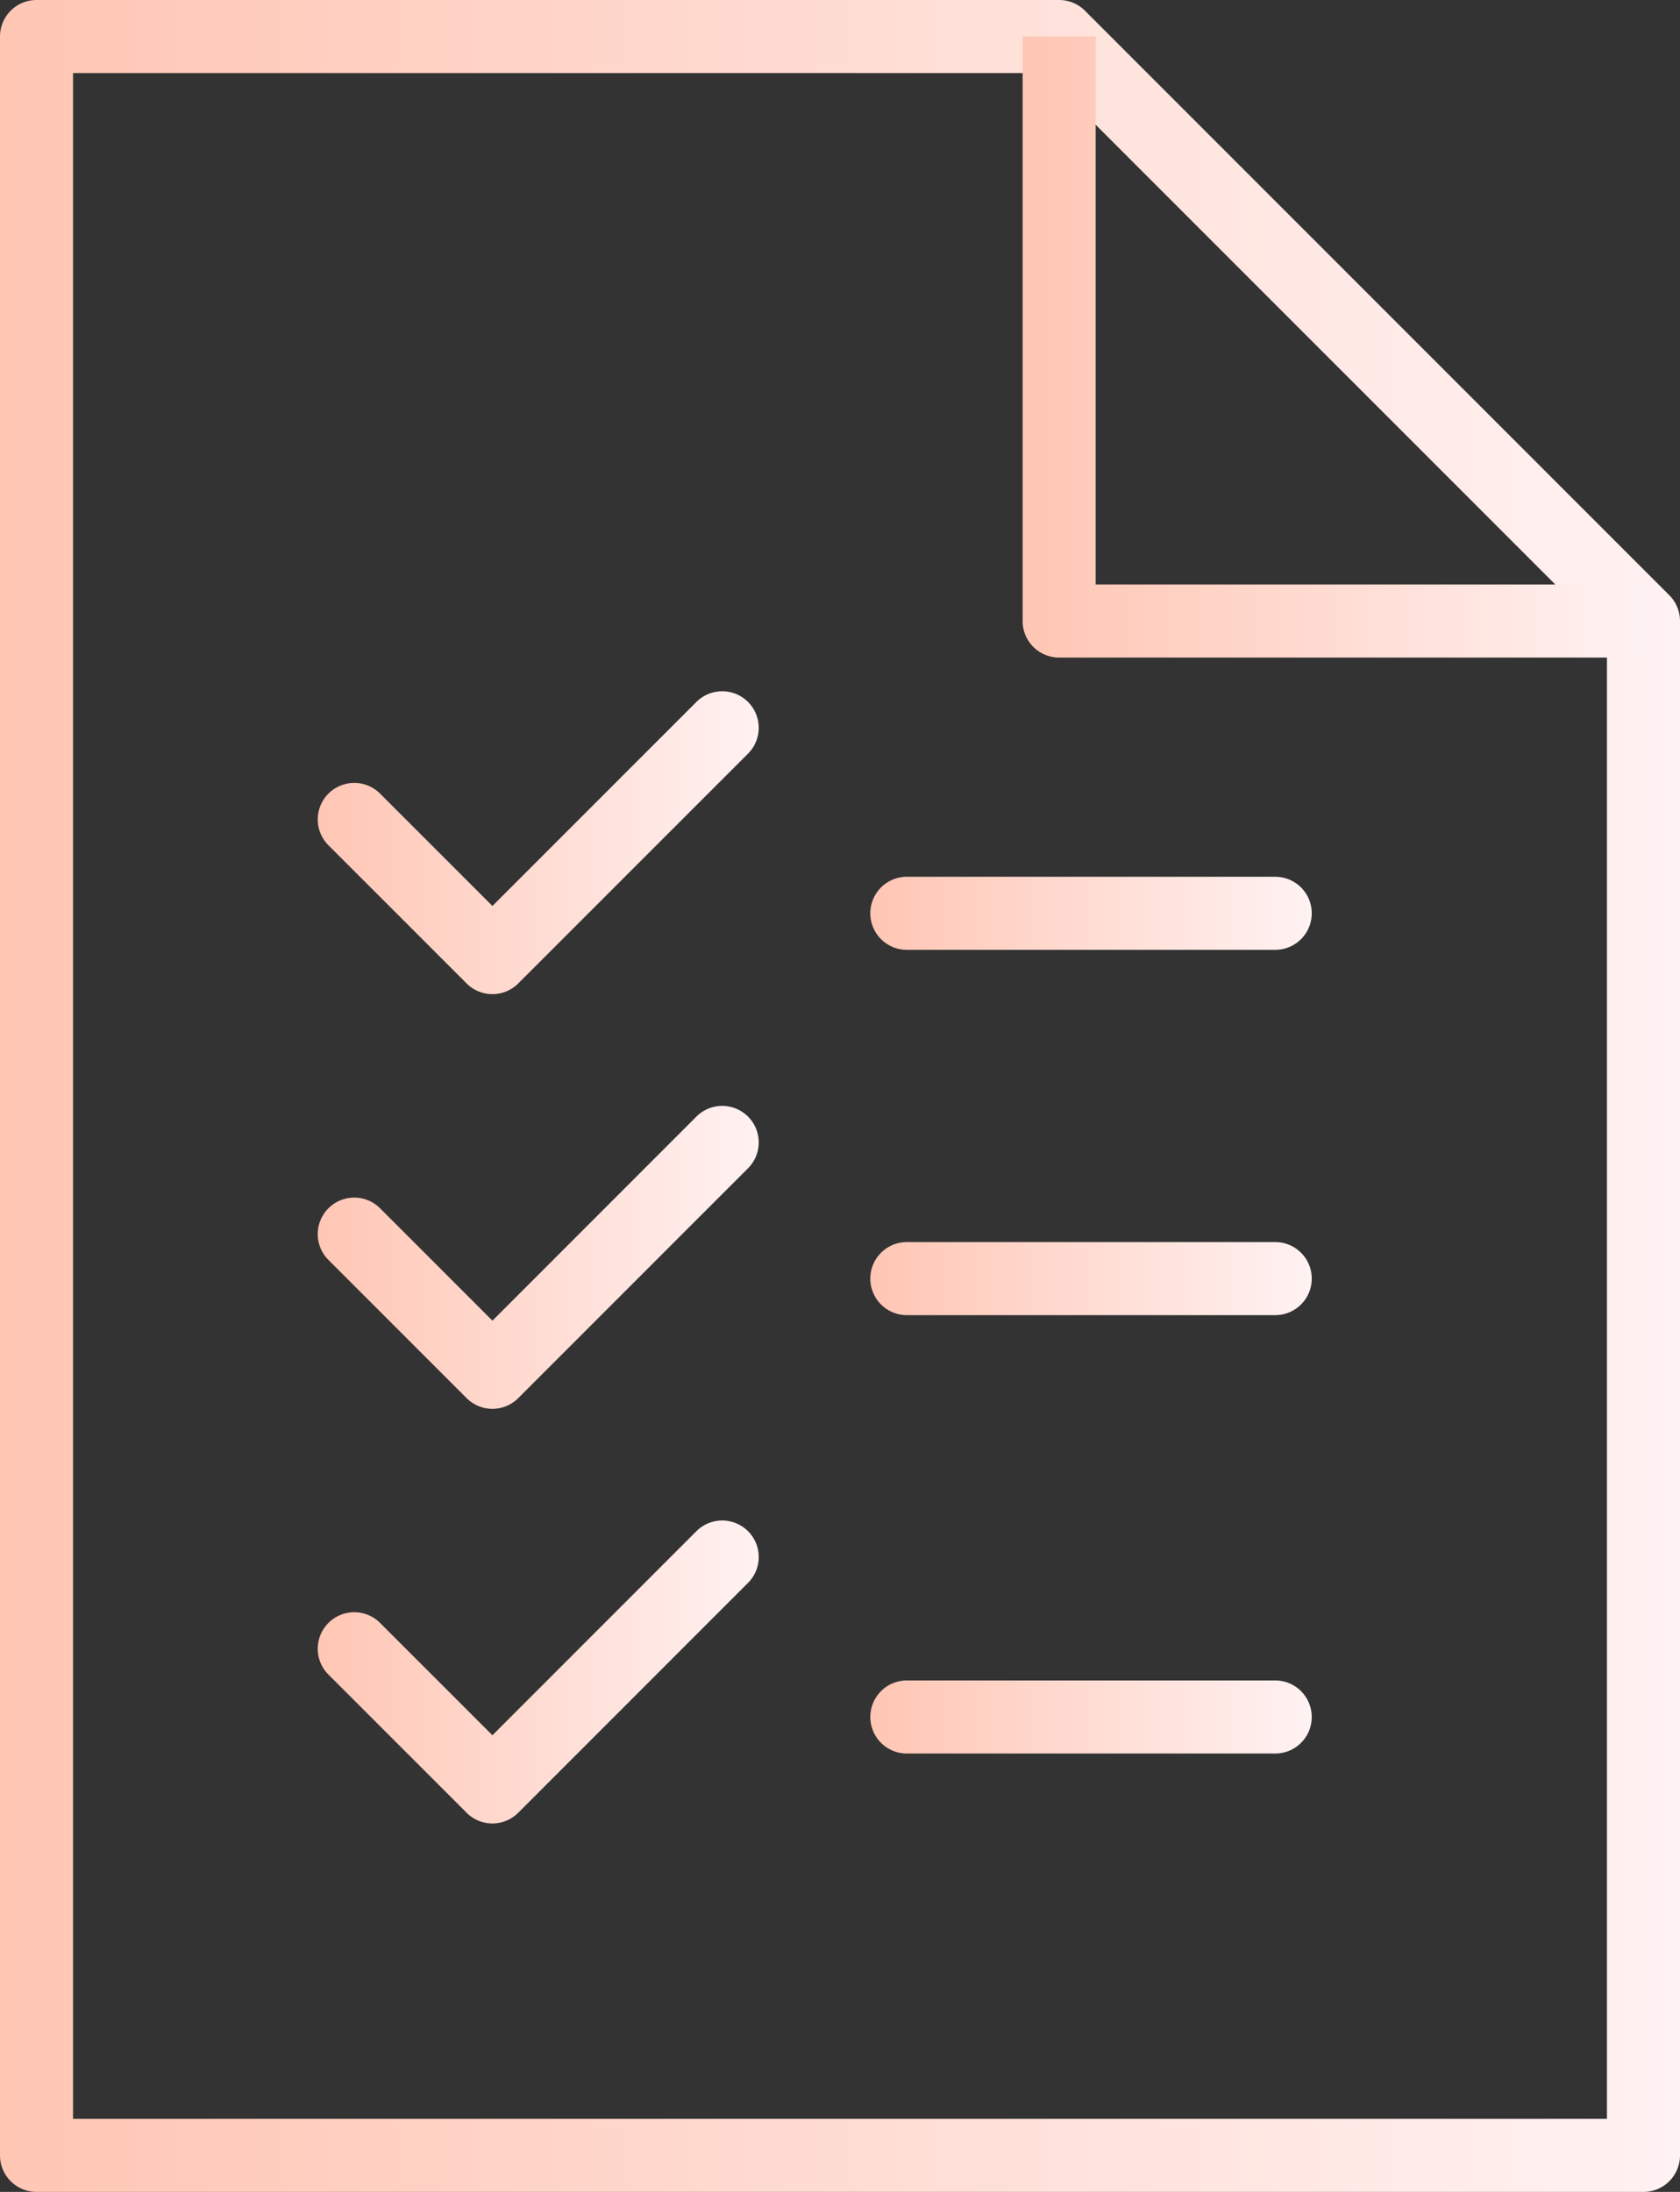 <svg xmlns="http://www.w3.org/2000/svg" xmlns:xlink="http://www.w3.org/1999/xlink" width="46" height="60" viewBox="0 0 46 60"><rect x="0" y="0" width="46" height="60" fill="#333333" stroke="none"/><defs><path id="b" d="M679 2539h-44a1 1 0 0 1-1-1v-58a1 1 0 0 1 1-1h28c.265 0 .52.105.707.293l16 16a.996.996 0 0 1 .293.707v42a1 1 0 0 1-1 1zm-43-2h42v-40.586L662.586 2481H636z"/><path id="d" d="M679 2497h-16a1 1 0 0 1-1-1v-16h2v15h15z"/><path id="f" d="M668.917 2505H658.83a1 1 0 1 1 0-2h10.087a1 1 0 1 1 0 2"/><path id="h" d="M668.917 2515H658.83a1 1 0 1 1 0-2h10.087a1 1 0 1 1 0 2"/><path id="j" d="M668.917 2527H658.83a1 1 0 1 1 0-2h10.087a1 1 0 1 1 0 2"/><path id="l" d="M647.483 2506.213a.997.997 0 0 1-.707-.293l-3.783-3.782a.999.999 0 1 1 1.414-1.414l3.076 3.075 5.597-5.596a1 1 0 0 1 1.414 1.414l-6.304 6.303a.997.997 0 0 1-.707.293"/><path id="n" d="M647.483 2517.564a.997.997 0 0 1-.707-.293l-3.783-3.782a.999.999 0 1 1 1.414-1.414l3.076 3.076 5.597-5.598a1 1 0 0 1 1.414 1.414l-6.304 6.304a.997.997 0 0 1-.707.293"/><path id="p" d="M647.483 2528.914a.997.997 0 0 1-.707-.293l-3.783-3.782a.999.999 0 1 1 1.414-1.414l3.076 3.075 5.597-5.598a1 1 0 0 1 1.414 1.414l-6.304 6.305a.997.997 0 0 1-.707.293"/><linearGradient id="a" x1="634" x2="680" y1="2509" y2="2509" gradientUnits="userSpaceOnUse"><stop offset="0" stop-color="#ffc6b4"/><stop offset="1" stop-color="#fff2f2"/></linearGradient><linearGradient id="c" x1="662" x2="679" y1="2488.5" y2="2488.5" gradientUnits="userSpaceOnUse"><stop offset="0" stop-color="#ffc6b4"/><stop offset="1" stop-color="#fff2f2"/></linearGradient><linearGradient id="e" x1="657.83" x2="669.91" y1="2504" y2="2504" gradientUnits="userSpaceOnUse"><stop offset="0" stop-color="#ffc6b4"/><stop offset="1" stop-color="#fff2f2"/></linearGradient><linearGradient id="g" x1="657.83" x2="669.91" y1="2514" y2="2514" gradientUnits="userSpaceOnUse"><stop offset="0" stop-color="#ffc6b4"/><stop offset="1" stop-color="#fff2f2"/></linearGradient><linearGradient id="i" x1="657.83" x2="669.91" y1="2526" y2="2526" gradientUnits="userSpaceOnUse"><stop offset="0" stop-color="#ffc6b4"/><stop offset="1" stop-color="#fff2f2"/></linearGradient><linearGradient id="k" x1="642.7" x2="654.78" y1="2502.07" y2="2502.07" gradientUnits="userSpaceOnUse"><stop offset="0" stop-color="#ffc6b4"/><stop offset="1" stop-color="#fff2f2"/></linearGradient><linearGradient id="m" x1="642.7" x2="654.78" y1="2513.42" y2="2513.42" gradientUnits="userSpaceOnUse"><stop offset="0" stop-color="#ffc6b4"/><stop offset="1" stop-color="#fff2f2"/></linearGradient><linearGradient id="o" x1="642.7" x2="654.78" y1="2524.76" y2="2524.76" gradientUnits="userSpaceOnUse"><stop offset="0" stop-color="#ffc6b4"/><stop offset="1" stop-color="#fff2f2"/></linearGradient></defs><use fill="url(#a)" xlink:href="#b" transform="translate(-634 -2479)"/><use fill="url(#c)" xlink:href="#d" transform="translate(-634 -2479)"/><use fill="url(#e)" xlink:href="#f" transform="translate(-634 -2479)"/><use fill="url(#g)" xlink:href="#h" transform="translate(-634 -2479)"/><use fill="url(#i)" xlink:href="#j" transform="translate(-634 -2479)"/><use fill="url(#k)" xlink:href="#l" transform="translate(-634 -2479)"/><use fill="url(#m)" xlink:href="#n" transform="translate(-634 -2479)"/><use fill="url(#o)" xlink:href="#p" transform="translate(-634 -2479)"/></svg>